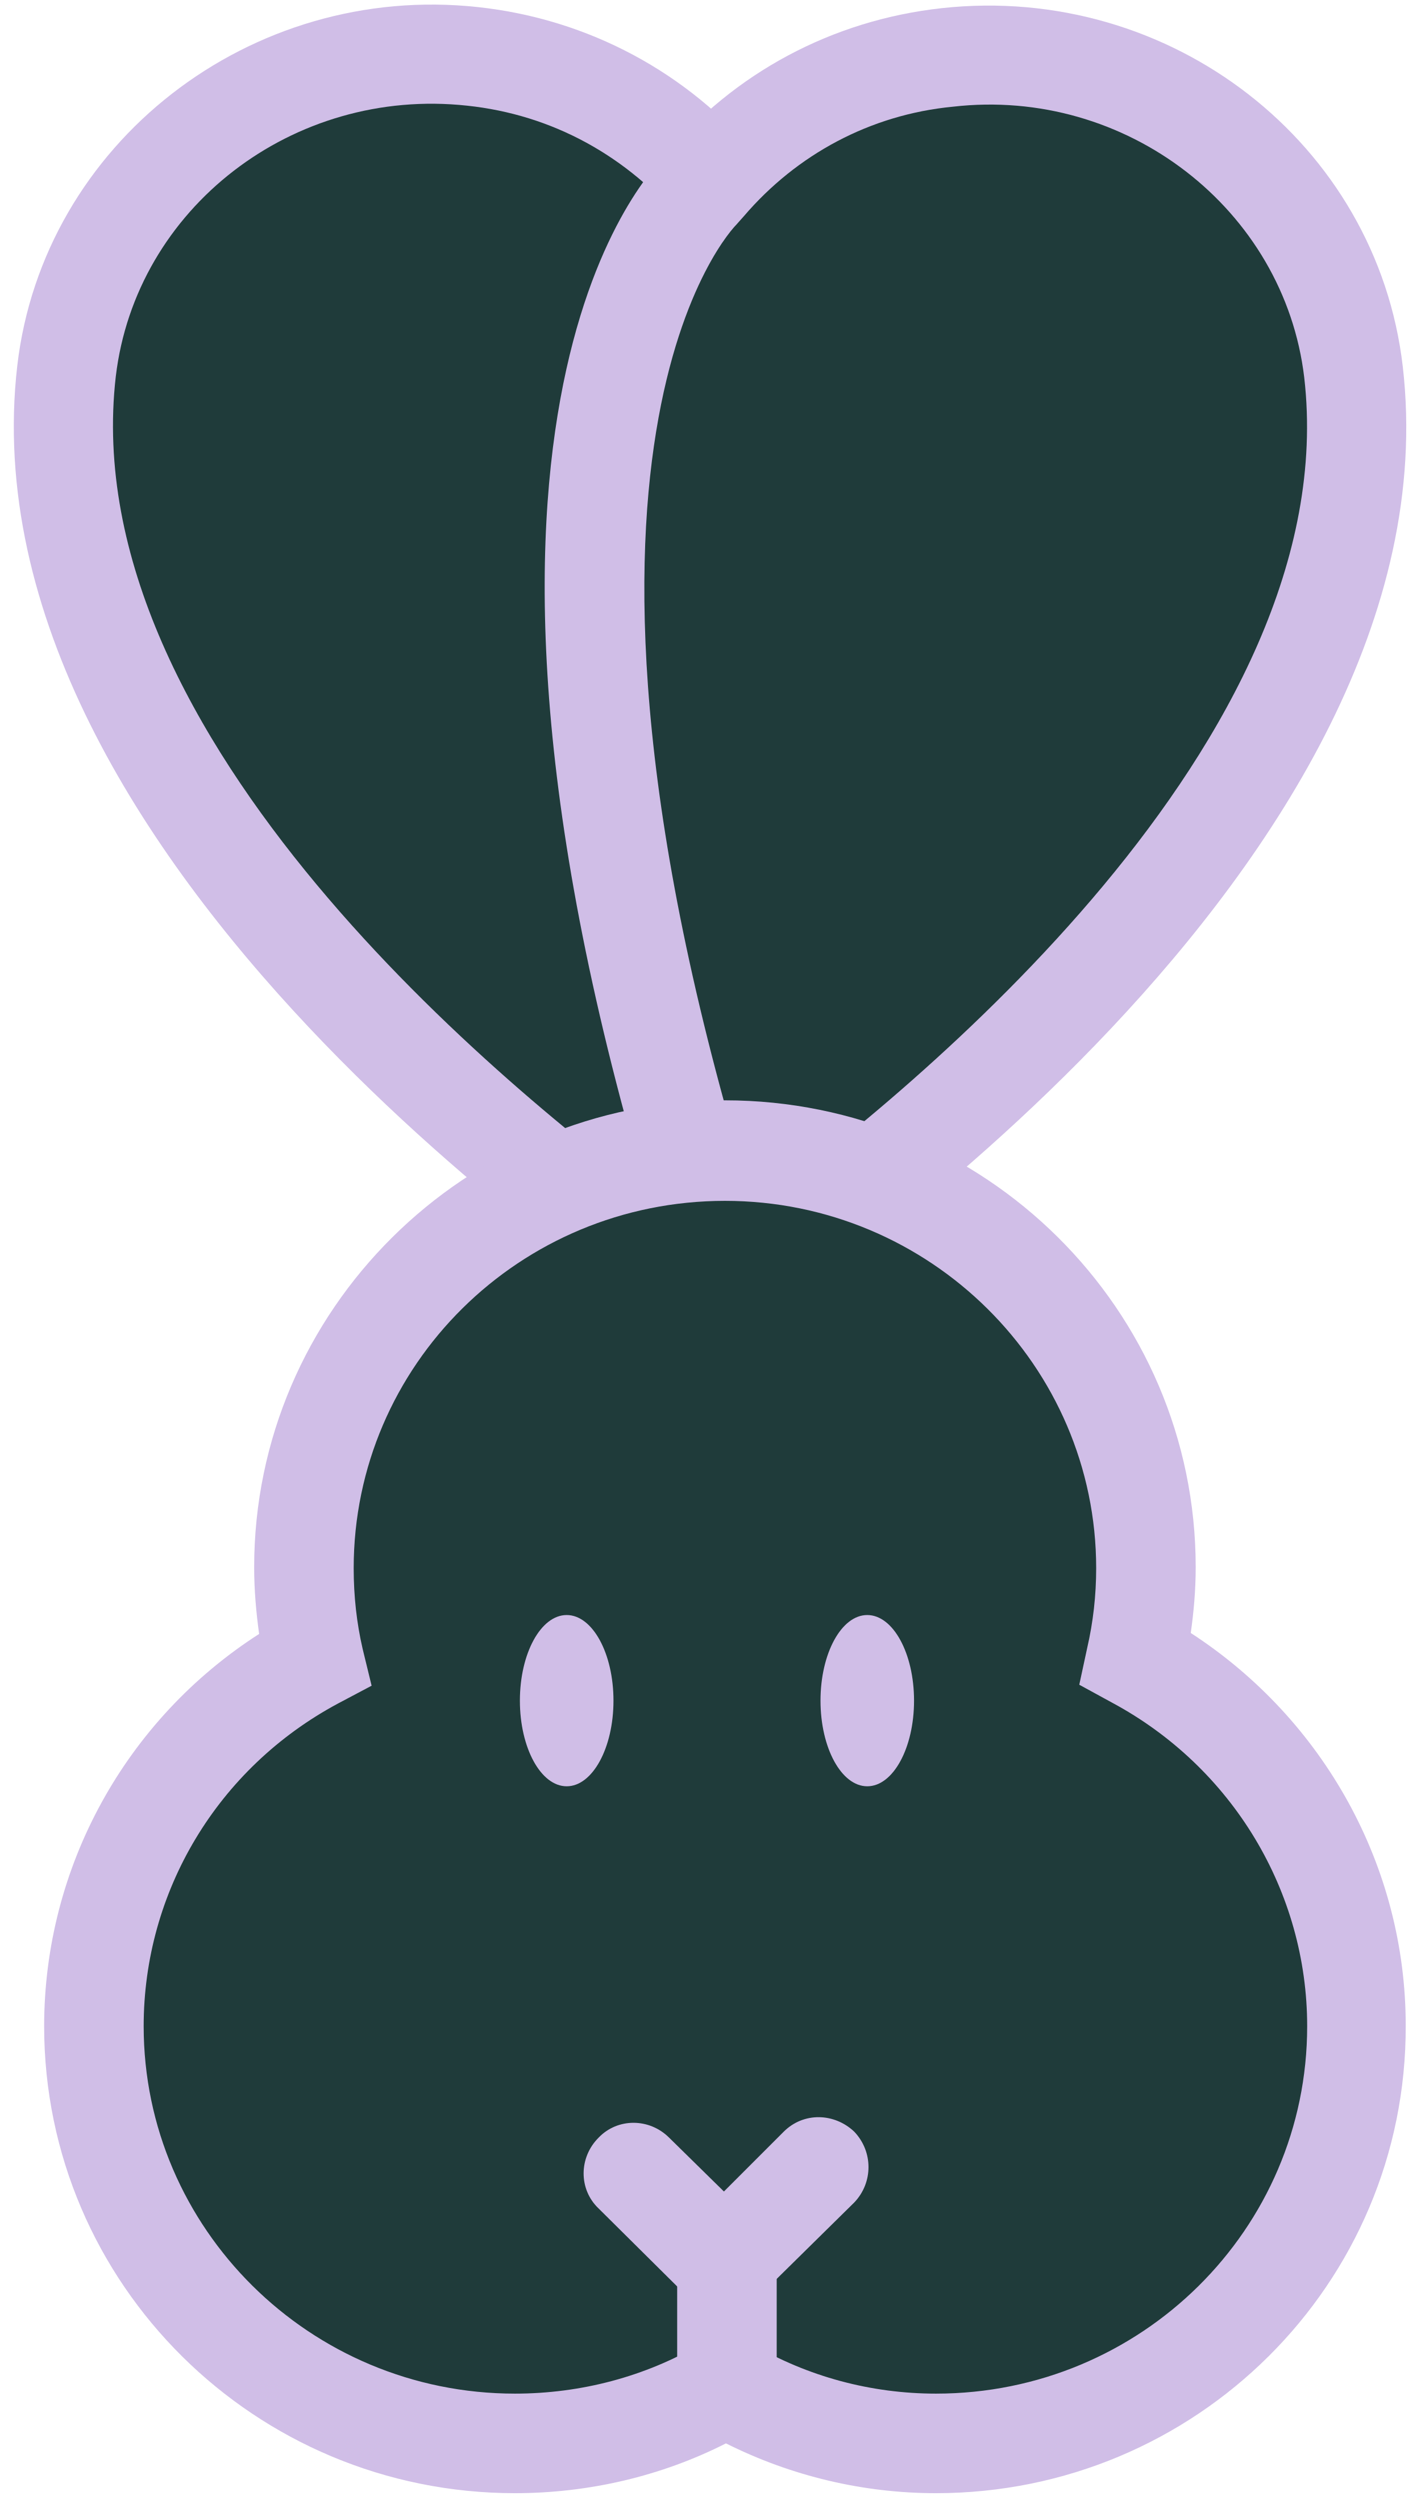<svg width="29" height="51" viewBox="0 0 29 51" fill="none" xmlns="http://www.w3.org/2000/svg">
<path d="M1.368 7.56C0.251 17.249 14.145 26.227 14.145 26.227C19.913 8.778 14.815 3.964 14.693 3.842C13.495 2.38 11.727 1.385 9.676 1.161C5.532 0.714 1.815 3.578 1.368 7.56Z" fill="#1F3B3A"/>
<path d="M14.673 27.811L13.576 27.1C12.987 26.714 -0.826 17.655 0.353 7.458C0.881 2.928 5.106 -0.362 9.757 0.145C12.012 0.389 14.043 1.486 15.465 3.192C15.973 3.68 20.868 9.103 15.099 26.552L14.673 27.811ZM2.363 7.681C1.51 15.075 10.407 22.286 13.576 24.602C18.39 9.103 14.002 4.614 13.962 4.574C12.804 3.172 11.26 2.339 9.534 2.156C5.979 1.77 2.77 4.249 2.363 7.681Z" fill="#D0BEE7"/>
<path d="M27.633 7.56C28.75 17.249 14.856 26.227 14.856 26.227C9.087 8.778 14.186 3.964 14.308 3.842C15.506 2.38 17.273 1.385 19.325 1.161C23.469 0.714 27.166 3.578 27.633 7.56Z" fill="#1F3B3A"/>
<path d="M14.307 27.811L13.901 26.572C8.275 9.55 12.784 3.985 13.556 3.192C14.978 1.486 16.989 0.41 19.223 0.166C23.895 -0.342 28.1 2.928 28.628 7.478C29.806 17.675 15.993 26.735 15.404 27.12L14.307 27.811ZM15.181 4.411L15.018 4.594C14.978 4.635 10.59 9.103 15.404 24.622C18.573 22.306 27.47 15.095 26.617 7.702C26.21 4.269 22.981 1.77 19.447 2.177C17.761 2.339 16.258 3.152 15.181 4.411Z" fill="#D0BEE7"/>
<path d="M27.693 41.36C27.693 46.072 23.854 49.871 19.101 49.871C17.537 49.871 16.095 49.444 14.815 48.733C13.556 49.464 12.052 49.871 10.509 49.871C5.776 49.871 1.917 46.072 1.917 41.36C1.917 38.13 3.745 35.327 6.426 33.885C6.284 33.275 6.223 32.646 6.223 32.016C6.223 27.303 10.082 23.505 14.815 23.505C19.568 23.505 23.407 27.303 23.407 32.016C23.407 32.666 23.346 33.275 23.204 33.864C25.865 35.306 27.693 38.13 27.693 41.36Z" fill="#1F3B3A"/>
<path d="M19.101 50.866C17.618 50.866 16.155 50.52 14.815 49.85C13.495 50.52 12.012 50.866 10.509 50.866C5.207 50.866 0.901 46.6 0.901 41.339C0.901 38.089 2.566 35.083 5.288 33.336C5.227 32.889 5.187 32.442 5.187 31.975C5.187 26.735 9.493 22.449 14.795 22.449C20.096 22.449 24.402 26.714 24.402 31.975C24.402 32.442 24.362 32.889 24.301 33.316C27.023 35.083 28.688 38.089 28.688 41.319C28.709 46.6 24.402 50.866 19.101 50.866ZM14.835 47.535L15.343 47.819C16.48 48.489 17.781 48.835 19.101 48.835C23.285 48.835 26.677 45.483 26.677 41.339C26.677 38.597 25.154 36.058 22.696 34.738L22.026 34.372L22.188 33.62C22.31 33.092 22.371 32.544 22.371 31.995C22.371 27.872 18.979 24.5 14.795 24.5C10.61 24.5 7.218 27.852 7.218 31.995C7.218 32.564 7.279 33.113 7.401 33.641L7.584 34.392L6.893 34.758C4.435 36.078 2.932 38.597 2.932 41.339C2.932 45.463 6.324 48.835 10.509 48.835C11.849 48.835 13.17 48.489 14.307 47.819L14.835 47.535Z" fill="#D0BEE7"/>
<path d="M11.565 36.444C12.092 36.444 12.52 35.662 12.52 34.697C12.52 33.732 12.092 32.95 11.565 32.95C11.038 32.95 10.61 33.732 10.61 34.697C10.61 35.662 11.038 36.444 11.565 36.444Z" fill="#D0BEE7"/>
<path d="M17.699 36.444C18.227 36.444 18.654 35.662 18.654 34.697C18.654 33.732 18.227 32.95 17.699 32.95C17.172 32.95 16.745 33.732 16.745 34.697C16.745 35.662 17.172 36.444 17.699 36.444Z" fill="#D0BEE7"/>
<path d="M14.754 47.575L12.215 45.056C11.809 44.67 11.809 44.02 12.215 43.614C12.601 43.208 13.251 43.208 13.657 43.614L14.774 44.711L15.993 43.492C16.399 43.086 17.029 43.106 17.435 43.492C17.821 43.899 17.821 44.528 17.435 44.934L14.754 47.575Z" fill="#D0BEE7"/>
<path d="M15.851 45.422H13.82V48.713H15.851V45.422Z" fill="#D0BEE7"/>
</svg>
